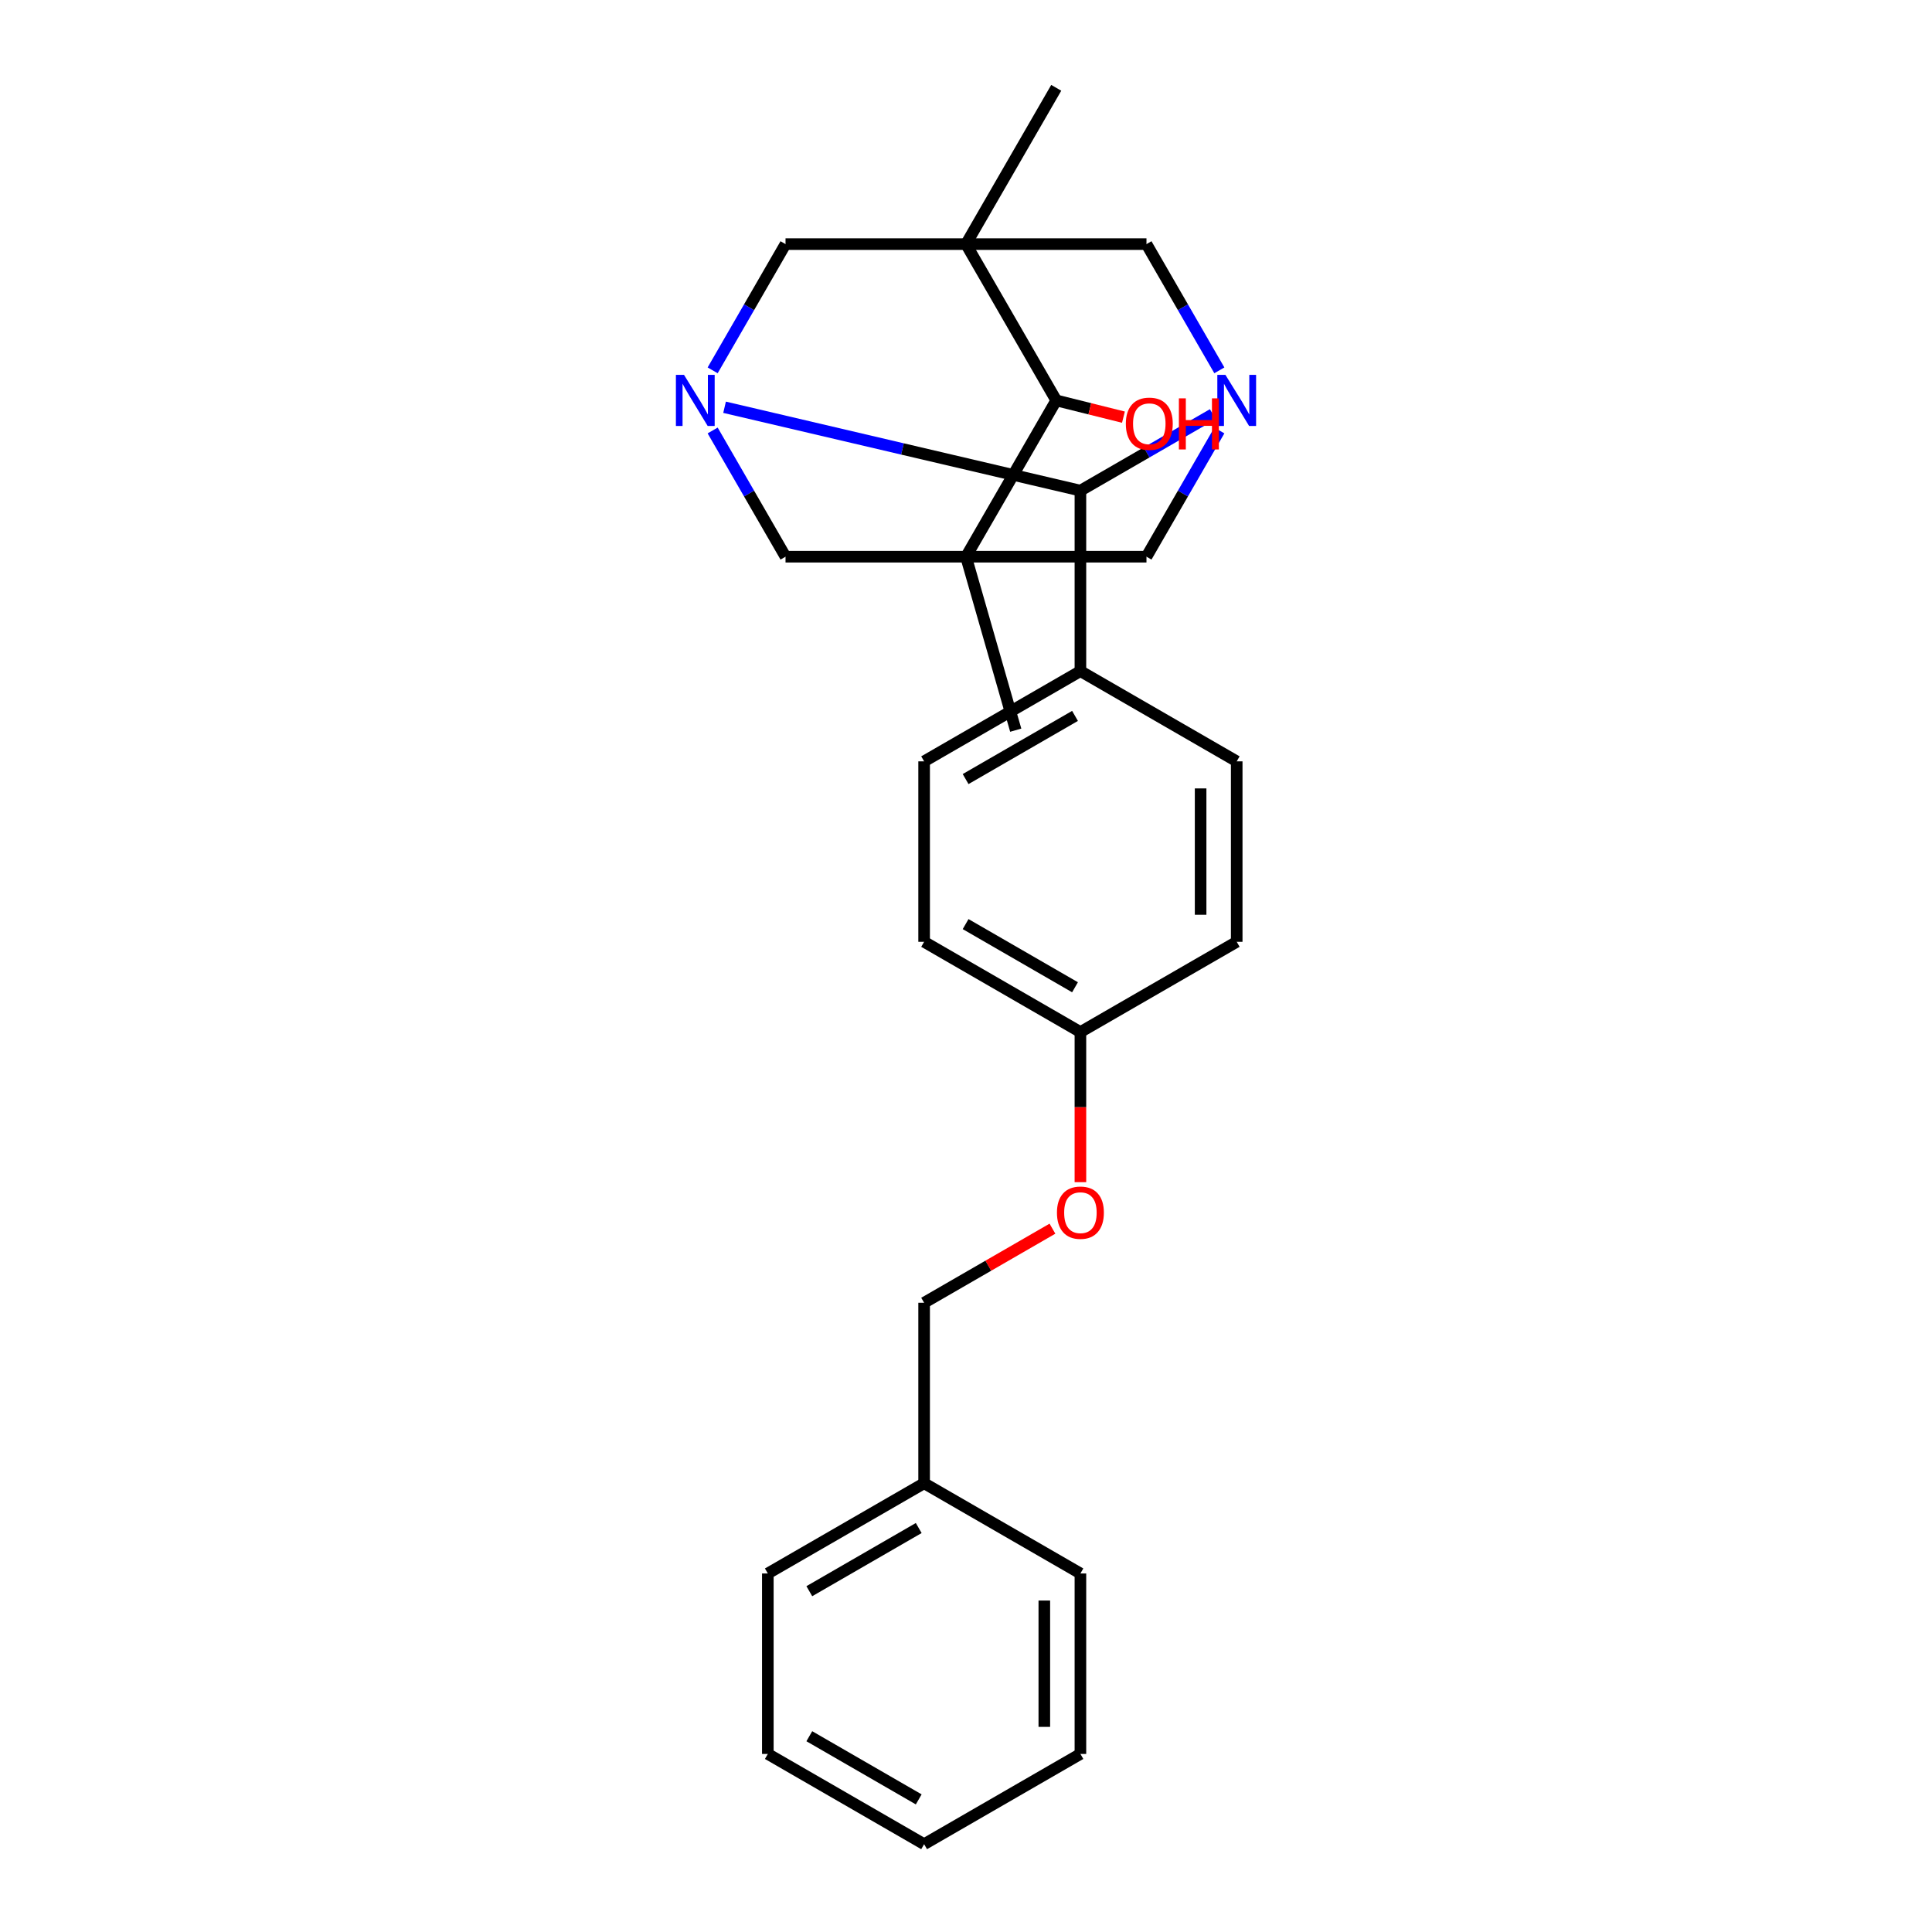 <?xml version='1.0' encoding='iso-8859-1'?>
<svg version='1.1' baseProfile='full'
              xmlns='http://www.w3.org/2000/svg'
                      xmlns:rdkit='http://www.rdkit.org/xml'
                      xmlns:xlink='http://www.w3.org/1999/xlink'
                  xml:space='preserve'
width='1000px' height='1000px' viewBox='0 0 1000 1000'>
<!-- END OF HEADER -->
<rect style='opacity:1.0;fill:#FFFFFF;stroke:none' width='1000' height='1000' x='0' y='0'> </rect>
<path class='bond-4' d='M 500,126.352 L 546.706,207.249' style='fill:none;fill-rule:evenodd;stroke:#000000;stroke-width:6px;stroke-linecap:butt;stroke-linejoin:miter;stroke-opacity:1' />
<path class='bond-6' d='M 500,126.352 L 406.588,126.352' style='fill:none;fill-rule:evenodd;stroke:#000000;stroke-width:6px;stroke-linecap:butt;stroke-linejoin:miter;stroke-opacity:1' />
<path class='bond-7' d='M 500,126.352 L 593.412,126.352' style='fill:none;fill-rule:evenodd;stroke:#000000;stroke-width:6px;stroke-linecap:butt;stroke-linejoin:miter;stroke-opacity:1' />
<path class='bond-13' d='M 500,126.352 L 546.706,45.455' style='fill:none;fill-rule:evenodd;stroke:#000000;stroke-width:6px;stroke-linecap:butt;stroke-linejoin:miter;stroke-opacity:1' />
<path class='bond-0' d='M 500,288.146 L 546.706,207.249' style='fill:none;fill-rule:evenodd;stroke:#000000;stroke-width:6px;stroke-linecap:butt;stroke-linejoin:miter;stroke-opacity:1' />
<path class='bond-12' d='M 500,288.146 L 525.743,377.941' style='fill:none;fill-rule:evenodd;stroke:#000000;stroke-width:6px;stroke-linecap:butt;stroke-linejoin:miter;stroke-opacity:1' />
<path class='bond-26' d='M 500,288.146 L 593.412,288.146' style='fill:none;fill-rule:evenodd;stroke:#000000;stroke-width:6px;stroke-linecap:butt;stroke-linejoin:miter;stroke-opacity:1' />
<path class='bond-28' d='M 500,288.146 L 406.588,288.146' style='fill:none;fill-rule:evenodd;stroke:#000000;stroke-width:6px;stroke-linecap:butt;stroke-linejoin:miter;stroke-opacity:1' />
<path class='bond-1' d='M 368.867,191.687 L 387.727,159.019' style='fill:none;fill-rule:evenodd;stroke:#0000FF;stroke-width:6px;stroke-linecap:butt;stroke-linejoin:miter;stroke-opacity:1' />
<path class='bond-1' d='M 387.727,159.019 L 406.588,126.352' style='fill:none;fill-rule:evenodd;stroke:#000000;stroke-width:6px;stroke-linecap:butt;stroke-linejoin:miter;stroke-opacity:1' />
<path class='bond-8' d='M 368.867,222.811 L 387.727,255.479' style='fill:none;fill-rule:evenodd;stroke:#0000FF;stroke-width:6px;stroke-linecap:butt;stroke-linejoin:miter;stroke-opacity:1' />
<path class='bond-8' d='M 387.727,255.479 L 406.588,288.146' style='fill:none;fill-rule:evenodd;stroke:#000000;stroke-width:6px;stroke-linecap:butt;stroke-linejoin:miter;stroke-opacity:1' />
<path class='bond-27' d='M 375.033,210.799 L 467.127,232.377' style='fill:none;fill-rule:evenodd;stroke:#0000FF;stroke-width:6px;stroke-linecap:butt;stroke-linejoin:miter;stroke-opacity:1' />
<path class='bond-27' d='M 467.127,232.377 L 559.221,253.955' style='fill:none;fill-rule:evenodd;stroke:#000000;stroke-width:6px;stroke-linecap:butt;stroke-linejoin:miter;stroke-opacity:1' />
<path class='bond-2' d='M 631.133,191.687 L 612.273,159.019' style='fill:none;fill-rule:evenodd;stroke:#0000FF;stroke-width:6px;stroke-linecap:butt;stroke-linejoin:miter;stroke-opacity:1' />
<path class='bond-2' d='M 612.273,159.019 L 593.412,126.352' style='fill:none;fill-rule:evenodd;stroke:#000000;stroke-width:6px;stroke-linecap:butt;stroke-linejoin:miter;stroke-opacity:1' />
<path class='bond-3' d='M 627.75,214.39 L 593.486,234.172' style='fill:none;fill-rule:evenodd;stroke:#0000FF;stroke-width:6px;stroke-linecap:butt;stroke-linejoin:miter;stroke-opacity:1' />
<path class='bond-3' d='M 593.486,234.172 L 559.221,253.955' style='fill:none;fill-rule:evenodd;stroke:#000000;stroke-width:6px;stroke-linecap:butt;stroke-linejoin:miter;stroke-opacity:1' />
<path class='bond-5' d='M 631.133,222.811 L 612.273,255.479' style='fill:none;fill-rule:evenodd;stroke:#0000FF;stroke-width:6px;stroke-linecap:butt;stroke-linejoin:miter;stroke-opacity:1' />
<path class='bond-5' d='M 612.273,255.479 L 593.412,288.146' style='fill:none;fill-rule:evenodd;stroke:#000000;stroke-width:6px;stroke-linecap:butt;stroke-linejoin:miter;stroke-opacity:1' />
<path class='bond-9' d='M 559.221,253.955 L 559.221,347.367' style='fill:none;fill-rule:evenodd;stroke:#000000;stroke-width:6px;stroke-linecap:butt;stroke-linejoin:miter;stroke-opacity:1' />
<path class='bond-16' d='M 546.706,207.249 L 564.098,211.586' style='fill:none;fill-rule:evenodd;stroke:#000000;stroke-width:6px;stroke-linecap:butt;stroke-linejoin:miter;stroke-opacity:1' />
<path class='bond-16' d='M 564.098,211.586 L 581.489,215.923' style='fill:none;fill-rule:evenodd;stroke:#FF0000;stroke-width:6px;stroke-linecap:butt;stroke-linejoin:miter;stroke-opacity:1' />
<path class='bond-10' d='M 559.221,347.367 L 478.324,394.073' style='fill:none;fill-rule:evenodd;stroke:#000000;stroke-width:6px;stroke-linecap:butt;stroke-linejoin:miter;stroke-opacity:1' />
<path class='bond-10' d='M 556.427,370.552 L 499.799,403.247' style='fill:none;fill-rule:evenodd;stroke:#000000;stroke-width:6px;stroke-linecap:butt;stroke-linejoin:miter;stroke-opacity:1' />
<path class='bond-11' d='M 559.221,347.367 L 640.118,394.073' style='fill:none;fill-rule:evenodd;stroke:#000000;stroke-width:6px;stroke-linecap:butt;stroke-linejoin:miter;stroke-opacity:1' />
<path class='bond-18' d='M 478.324,394.073 L 478.324,487.485' style='fill:none;fill-rule:evenodd;stroke:#000000;stroke-width:6px;stroke-linecap:butt;stroke-linejoin:miter;stroke-opacity:1' />
<path class='bond-19' d='M 640.118,394.073 L 640.118,487.485' style='fill:none;fill-rule:evenodd;stroke:#000000;stroke-width:6px;stroke-linecap:butt;stroke-linejoin:miter;stroke-opacity:1' />
<path class='bond-19' d='M 621.436,408.085 L 621.436,473.473' style='fill:none;fill-rule:evenodd;stroke:#000000;stroke-width:6px;stroke-linecap:butt;stroke-linejoin:miter;stroke-opacity:1' />
<path class='bond-14' d='M 559.221,611.891 L 559.221,573.041' style='fill:none;fill-rule:evenodd;stroke:#FF0000;stroke-width:6px;stroke-linecap:butt;stroke-linejoin:miter;stroke-opacity:1' />
<path class='bond-14' d='M 559.221,573.041 L 559.221,534.191' style='fill:none;fill-rule:evenodd;stroke:#000000;stroke-width:6px;stroke-linecap:butt;stroke-linejoin:miter;stroke-opacity:1' />
<path class='bond-17' d='M 544.742,635.963 L 511.533,655.136' style='fill:none;fill-rule:evenodd;stroke:#FF0000;stroke-width:6px;stroke-linecap:butt;stroke-linejoin:miter;stroke-opacity:1' />
<path class='bond-17' d='M 511.533,655.136 L 478.324,674.309' style='fill:none;fill-rule:evenodd;stroke:#000000;stroke-width:6px;stroke-linecap:butt;stroke-linejoin:miter;stroke-opacity:1' />
<path class='bond-15' d='M 559.221,534.191 L 640.118,487.485' style='fill:none;fill-rule:evenodd;stroke:#000000;stroke-width:6px;stroke-linecap:butt;stroke-linejoin:miter;stroke-opacity:1' />
<path class='bond-29' d='M 559.221,534.191 L 478.324,487.485' style='fill:none;fill-rule:evenodd;stroke:#000000;stroke-width:6px;stroke-linecap:butt;stroke-linejoin:miter;stroke-opacity:1' />
<path class='bond-29' d='M 556.427,511.006 L 499.799,478.312' style='fill:none;fill-rule:evenodd;stroke:#000000;stroke-width:6px;stroke-linecap:butt;stroke-linejoin:miter;stroke-opacity:1' />
<path class='bond-20' d='M 478.324,674.309 L 478.324,767.721' style='fill:none;fill-rule:evenodd;stroke:#000000;stroke-width:6px;stroke-linecap:butt;stroke-linejoin:miter;stroke-opacity:1' />
<path class='bond-21' d='M 478.324,767.721 L 397.426,814.427' style='fill:none;fill-rule:evenodd;stroke:#000000;stroke-width:6px;stroke-linecap:butt;stroke-linejoin:miter;stroke-opacity:1' />
<path class='bond-21' d='M 475.53,790.907 L 418.902,823.601' style='fill:none;fill-rule:evenodd;stroke:#000000;stroke-width:6px;stroke-linecap:butt;stroke-linejoin:miter;stroke-opacity:1' />
<path class='bond-22' d='M 478.324,767.721 L 559.221,814.427' style='fill:none;fill-rule:evenodd;stroke:#000000;stroke-width:6px;stroke-linecap:butt;stroke-linejoin:miter;stroke-opacity:1' />
<path class='bond-24' d='M 397.426,814.427 L 397.426,907.839' style='fill:none;fill-rule:evenodd;stroke:#000000;stroke-width:6px;stroke-linecap:butt;stroke-linejoin:miter;stroke-opacity:1' />
<path class='bond-23' d='M 559.221,814.427 L 559.221,907.839' style='fill:none;fill-rule:evenodd;stroke:#000000;stroke-width:6px;stroke-linecap:butt;stroke-linejoin:miter;stroke-opacity:1' />
<path class='bond-23' d='M 540.538,828.439 L 540.538,893.828' style='fill:none;fill-rule:evenodd;stroke:#000000;stroke-width:6px;stroke-linecap:butt;stroke-linejoin:miter;stroke-opacity:1' />
<path class='bond-25' d='M 559.221,907.839 L 478.324,954.545' style='fill:none;fill-rule:evenodd;stroke:#000000;stroke-width:6px;stroke-linecap:butt;stroke-linejoin:miter;stroke-opacity:1' />
<path class='bond-30' d='M 397.426,907.839 L 478.324,954.545' style='fill:none;fill-rule:evenodd;stroke:#000000;stroke-width:6px;stroke-linecap:butt;stroke-linejoin:miter;stroke-opacity:1' />
<path class='bond-30' d='M 418.902,898.666 L 475.53,931.36' style='fill:none;fill-rule:evenodd;stroke:#000000;stroke-width:6px;stroke-linecap:butt;stroke-linejoin:miter;stroke-opacity:1' />
<path  class='atom-2' d='M 354.034 194.022
L 362.703 208.034
Q 363.562 209.416, 364.945 211.92
Q 366.327 214.423, 366.402 214.572
L 366.402 194.022
L 369.914 194.022
L 369.914 220.476
L 366.29 220.476
L 356.986 205.157
Q 355.903 203.363, 354.744 201.308
Q 353.623 199.253, 353.287 198.618
L 353.287 220.476
L 349.849 220.476
L 349.849 194.022
L 354.034 194.022
' fill='#0000FF'/>
<path  class='atom-3' d='M 634.27 194.022
L 642.939 208.034
Q 643.799 209.416, 645.181 211.92
Q 646.564 214.423, 646.638 214.572
L 646.638 194.022
L 650.151 194.022
L 650.151 220.476
L 646.526 220.476
L 637.222 205.157
Q 636.139 203.363, 634.98 201.308
Q 633.859 199.253, 633.523 198.618
L 633.523 220.476
L 630.086 220.476
L 630.086 194.022
L 634.27 194.022
' fill='#0000FF'/>
<path  class='atom-15' d='M 547.077 627.678
Q 547.077 621.326, 550.216 617.776
Q 553.355 614.227, 559.221 614.227
Q 565.087 614.227, 568.226 617.776
Q 571.364 621.326, 571.364 627.678
Q 571.364 634.105, 568.188 637.766
Q 565.012 641.391, 559.221 641.391
Q 553.392 641.391, 550.216 637.766
Q 547.077 634.142, 547.077 627.678
M 559.221 638.402
Q 563.256 638.402, 565.423 635.711
Q 567.628 632.984, 567.628 627.678
Q 567.628 622.484, 565.423 619.869
Q 563.256 617.216, 559.221 617.216
Q 555.185 617.216, 552.981 619.831
Q 550.814 622.447, 550.814 627.678
Q 550.814 633.021, 552.981 635.711
Q 555.185 638.402, 559.221 638.402
' fill='#FF0000'/>
<path  class='atom-17' d='M 582.73 219.336
Q 582.73 212.984, 585.869 209.434
Q 589.007 205.885, 594.874 205.885
Q 600.74 205.885, 603.879 209.434
Q 607.017 212.984, 607.017 219.336
Q 607.017 225.763, 603.841 229.425
Q 600.665 233.049, 594.874 233.049
Q 589.045 233.049, 585.869 229.425
Q 582.73 225.8, 582.73 219.336
M 594.874 230.06
Q 598.909 230.06, 601.076 227.369
Q 603.281 224.642, 603.281 219.336
Q 603.281 214.142, 601.076 211.527
Q 598.909 208.874, 594.874 208.874
Q 590.838 208.874, 588.634 211.489
Q 586.467 214.105, 586.467 219.336
Q 586.467 224.679, 588.634 227.369
Q 590.838 230.06, 594.874 230.06
' fill='#FF0000'/>
<path  class='atom-17' d='M 610.193 206.184
L 613.78 206.184
L 613.78 217.43
L 627.306 217.43
L 627.306 206.184
L 630.893 206.184
L 630.893 232.638
L 627.306 232.638
L 627.306 220.42
L 613.78 220.42
L 613.78 232.638
L 610.193 232.638
L 610.193 206.184
' fill='#FF0000'/>
</svg>
